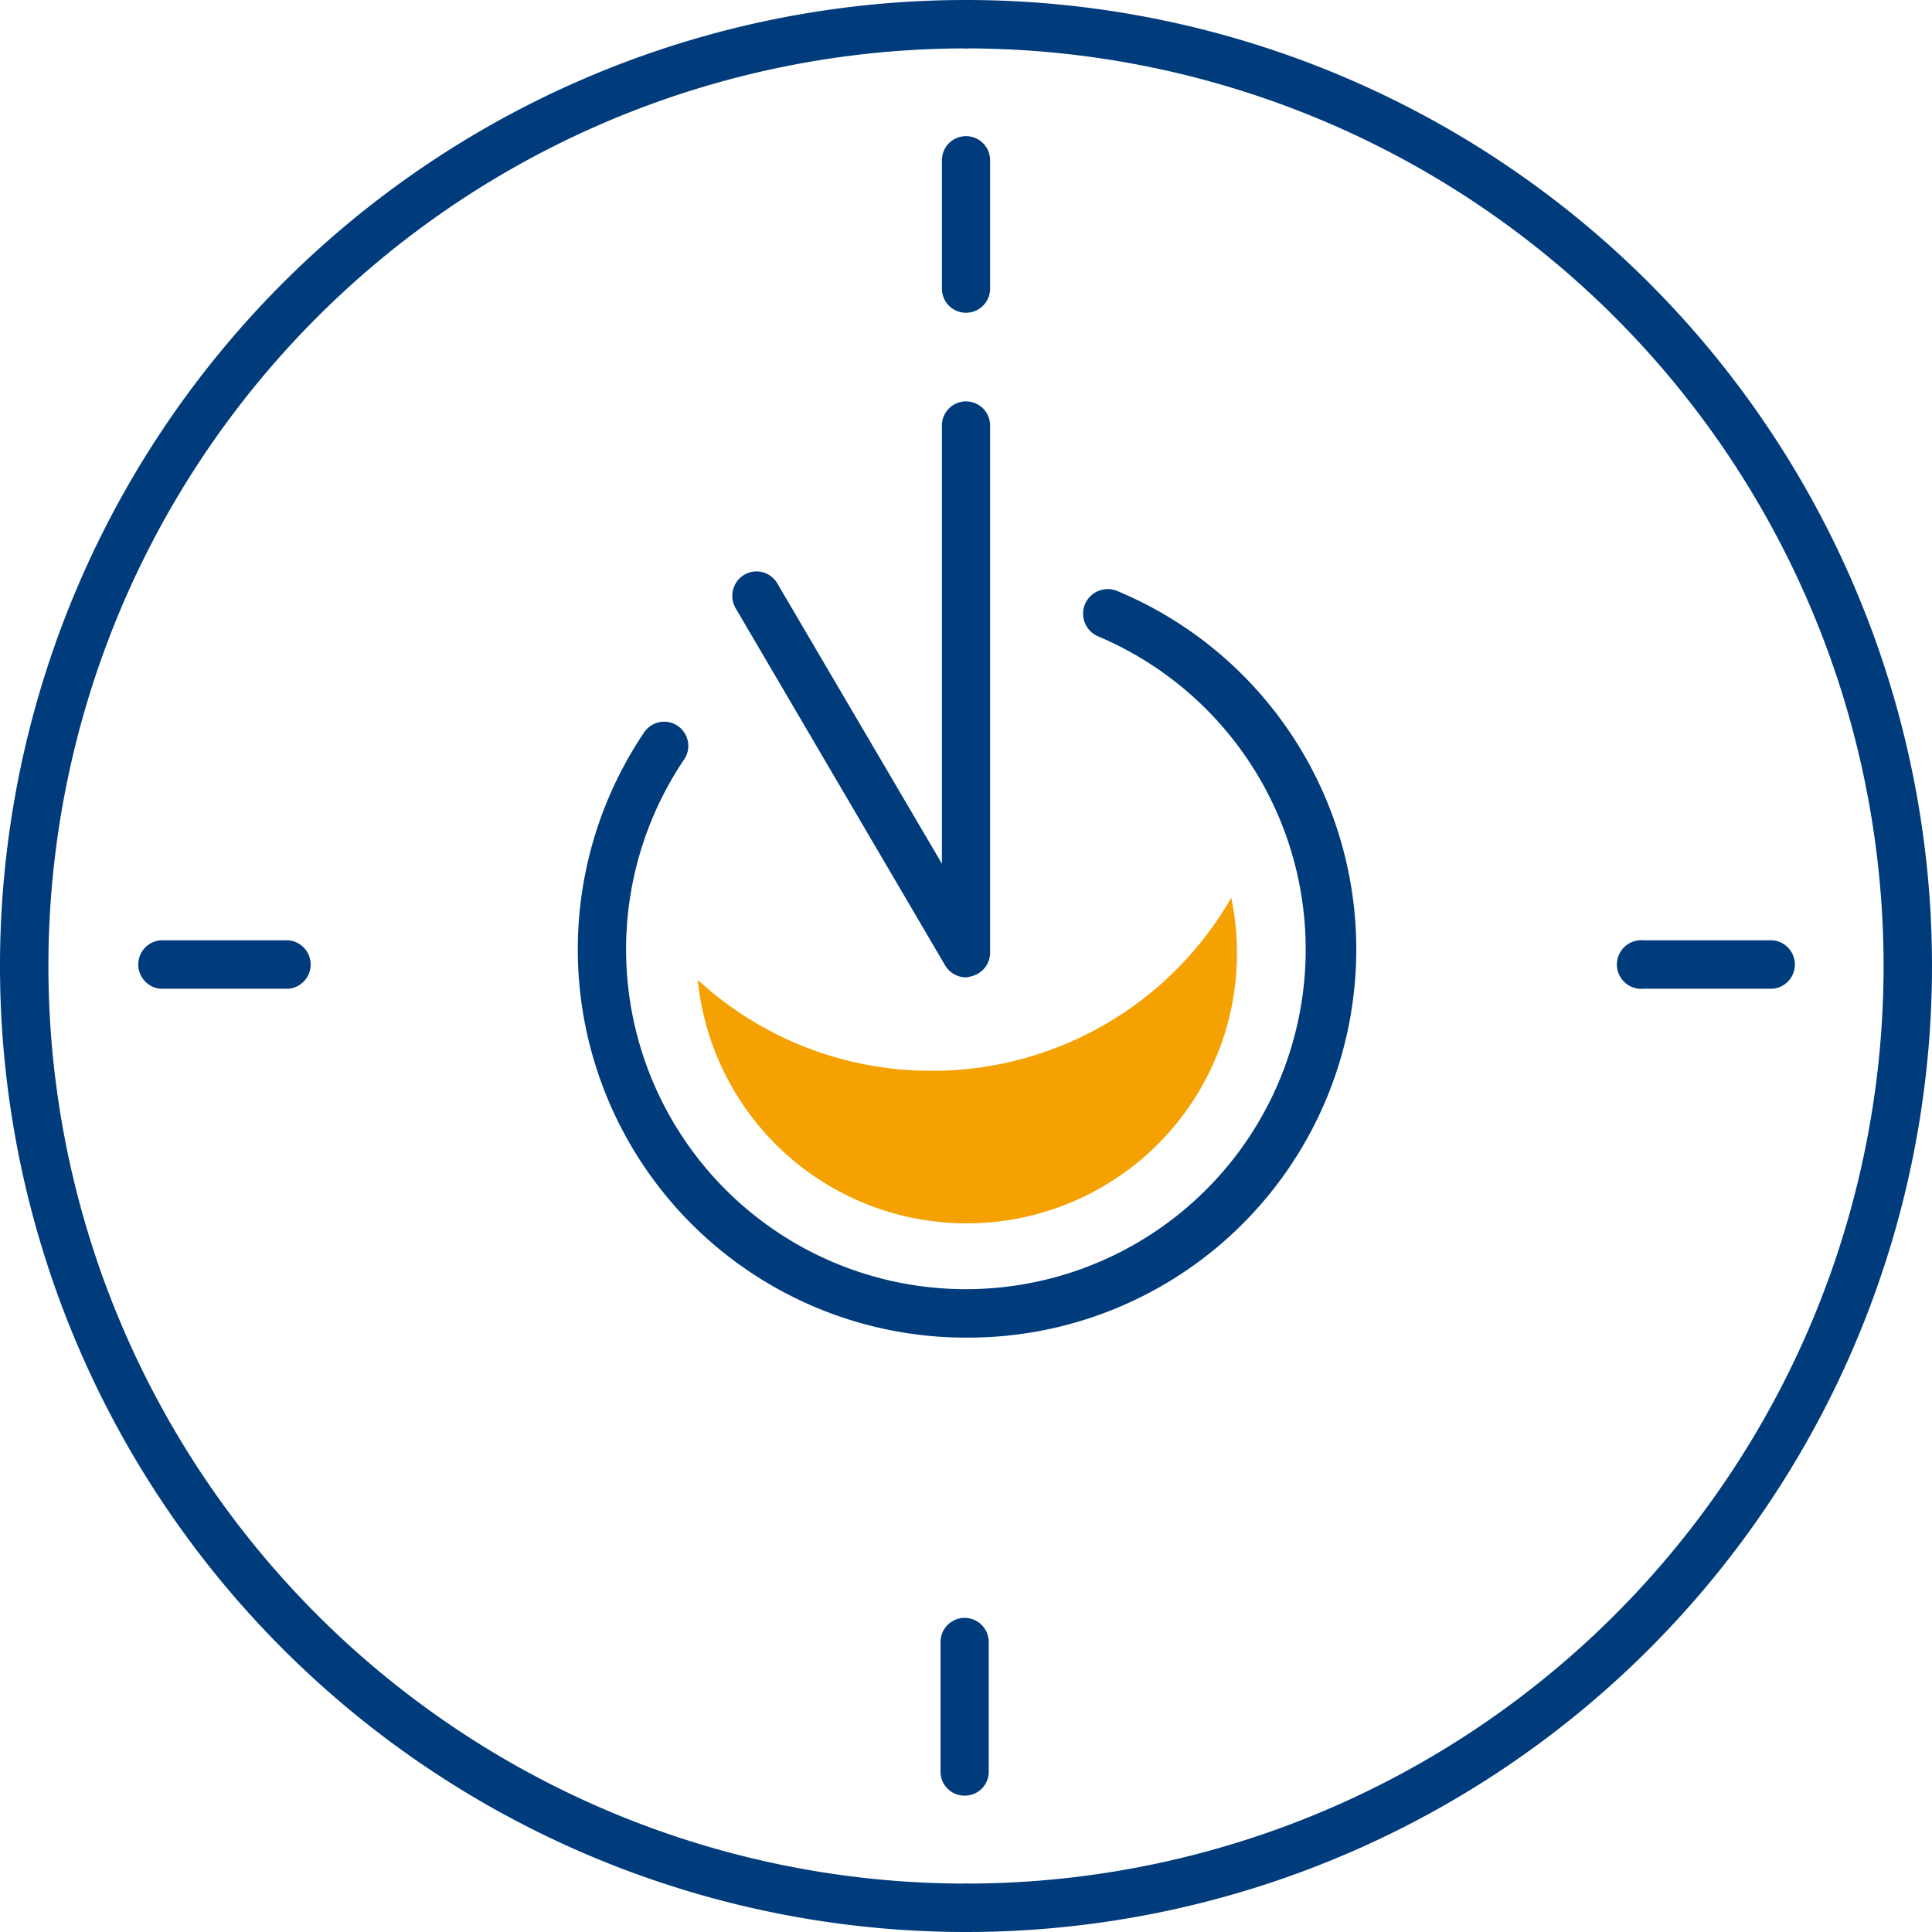 <?xml version="1.0"?>
<svg xmlns="http://www.w3.org/2000/svg" id="Zeit" viewBox="0 0 85 85" width="320" height="320"><defs><style>.cls-1{fill:#003b7c;}.cls-2{fill:#f5a101;}</style></defs><path class="cls-1" d="M42.5,85a42.5,42.5,0,0,1,0-85,1.07,1.07,0,0,1,0,2.13,40.37,40.37,0,0,0,0,80.74,1.07,1.07,0,0,1,0,2.13Z"/><path class="cls-1" d="M42.5,85a1.07,1.07,0,0,1,0-2.13,40.37,40.37,0,0,0,0-80.74A1.07,1.07,0,0,1,42.5,0a42.5,42.5,0,0,1,0,85Z"/><path class="cls-1" d="M42.5,13.76a1.06,1.06,0,0,1-1.06-1.07V7.05a1.06,1.06,0,1,1,2.12,0v5.64A1.06,1.06,0,0,1,42.5,13.76Z"/><path class="cls-1" d="M42.44,79a1.05,1.05,0,0,1-1.06-1.06V72.24a1.06,1.06,0,0,1,2.12,0v5.65A1.05,1.05,0,0,1,42.44,79Z"/><path class="cls-1" d="M12.7,43.5H7.05a1.07,1.07,0,0,1,0-2.13H12.7a1.07,1.07,0,0,1,0,2.13Z"/><path class="cls-1" d="M78,43.5H72.31a1.07,1.07,0,1,1,0-2.13H78a1.07,1.07,0,0,1,0,2.13Z"/><path class="cls-1" d="M42.5,43a1.08,1.08,0,0,1-.92-.53L32.36,26.75a1.08,1.08,0,0,1,.38-1.46,1.06,1.06,0,0,1,1.46.38L41.44,38V18.72a1.06,1.06,0,0,1,2.12,0V41.94a1.07,1.07,0,0,1-.78,1A1.35,1.35,0,0,1,42.5,43Z"/><path class="cls-1" d="M42.5,58.85A17.08,17.08,0,0,1,28.34,32.22a1.06,1.06,0,1,1,1.76,1.19A14.95,14.95,0,1,0,48.32,28a1.06,1.06,0,0,1,.83-2A17.08,17.08,0,0,1,42.5,58.85Z"/><path class="cls-2" d="M41,47.11a15.14,15.14,0,0,1-10.3-4,11.89,11.89,0,1,0,23.47-3.61A15.17,15.17,0,0,1,41,47.11Z"/></svg>
